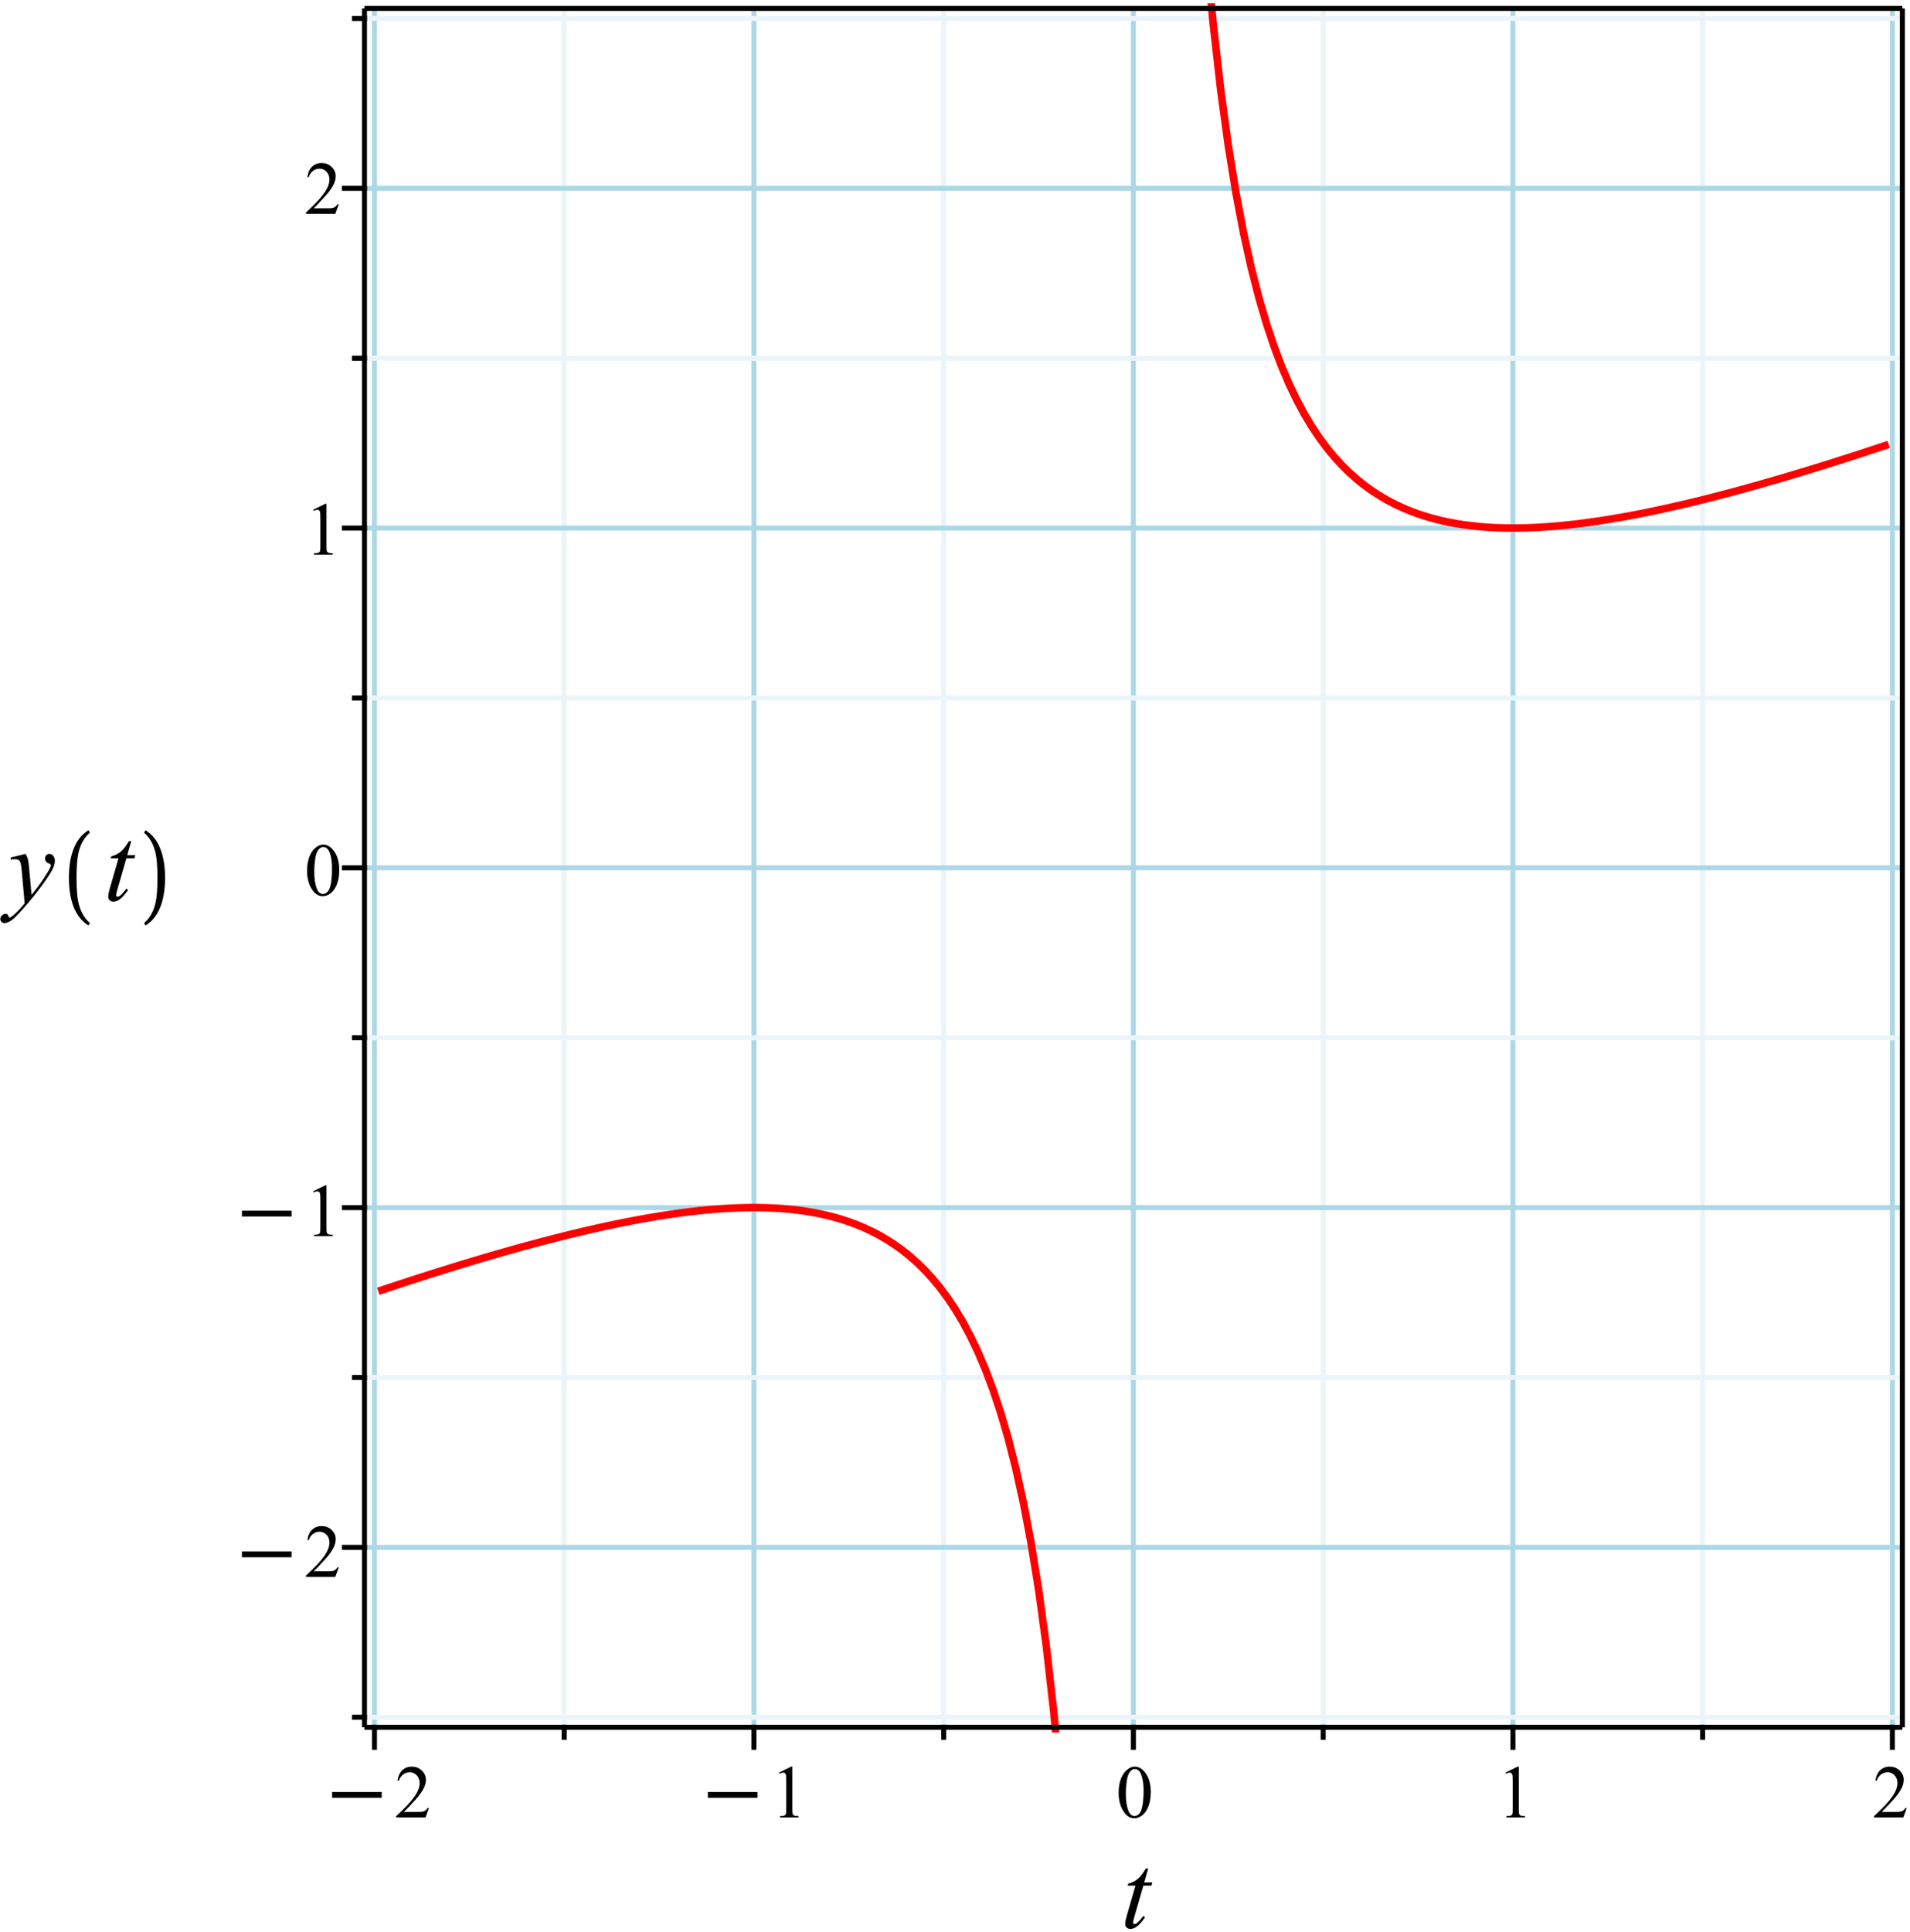 <?xml version="1.0" encoding="UTF-8"?>
<svg width="529" height="535" viewBox="0 0 529 535" xmlns="http://www.w3.org/2000/svg">
 <defs>
  <clipPath id="clip-0">
   <path d="m319 0.898h206v147.1h-206z"/>
  </clipPath>
  <clipPath id="clip-1">
   <path d="m103 333h206v146.7h-206z"/>
  </clipPath>
  <clipPath id="clip-2">
   <path d="m19 229h6v27.238h-6z"/>
  </clipPath>
  <clipPath id="clip-3">
   <path d="m39 229h7v27.238h-7z"/>
  </clipPath>
 </defs>
 <rect x="-52.9" y="-53.5" width="634.8" height="642" fill="#fff"/>
 <rect x="-52.9" y="-53.5" width="634.8" height="642" fill="#fff"/>
 <path transform="matrix(.1 0 0 -.1 -37 667)" d="m1407.1 1887.6v4759.1" fill="none" stroke="#acd8e6" stroke-linejoin="round" stroke-miterlimit="10" stroke-width="13.875"/>
 <path transform="matrix(.1 0 0 -.1 -37 667)" d="m2458.1 1887.6v4759.1" fill="none" stroke="#acd8e6" stroke-linejoin="round" stroke-miterlimit="10" stroke-width="13.875"/>
 <path transform="matrix(.1 0 0 -.1 -37 667)" d="m3509.1 1887.6v4759.1" fill="none" stroke="#acd8e6" stroke-linejoin="round" stroke-miterlimit="10" stroke-width="13.875"/>
 <path transform="matrix(.1 0 0 -.1 -37 667)" d="m4560.2 1887.6v4759.1" fill="none" stroke="#acd8e6" stroke-linejoin="round" stroke-miterlimit="10" stroke-width="13.875"/>
 <path transform="matrix(.1 0 0 -.1 -37 667)" d="m5611.2 1887.6v4759.1" fill="none" stroke="#acd8e6" stroke-linejoin="round" stroke-miterlimit="10" stroke-width="13.875"/>
 <path transform="matrix(.1 0 0 -.1 -37 667)" d="m1932.6 1887.6v4759.1" fill="none" stroke="#ebf5f9" stroke-linejoin="round" stroke-miterlimit="10" stroke-width="13.875"/>
 <path transform="matrix(.1 0 0 -.1 -37 667)" d="m2983.7 1887.6v4759.1" fill="none" stroke="#ebf5f9" stroke-linejoin="round" stroke-miterlimit="10" stroke-width="13.875"/>
 <path transform="matrix(.1 0 0 -.1 -37 667)" d="m4034.7 1887.6v4759.1" fill="none" stroke="#ebf5f9" stroke-linejoin="round" stroke-miterlimit="10" stroke-width="13.875"/>
 <path transform="matrix(.1 0 0 -.1 -37 667)" d="m5085.7 1887.6v4759.1" fill="none" stroke="#ebf5f9" stroke-linejoin="round" stroke-miterlimit="10" stroke-width="13.875"/>
 <path transform="matrix(.1 0 0 -.1 -37 667)" d="m1379.4 2385.7h4259.6" fill="none" stroke="#acd8e6" stroke-linejoin="round" stroke-miterlimit="10" stroke-width="13.875"/>
 <path transform="matrix(.1 0 0 -.1 -37 667)" d="m1379.4 3326.4h4259.6" fill="none" stroke="#acd8e6" stroke-linejoin="round" stroke-miterlimit="10" stroke-width="13.875"/>
 <path transform="matrix(.1 0 0 -.1 -37 667)" d="m1379.4 4267.2h4259.6" fill="none" stroke="#acd8e6" stroke-linejoin="round" stroke-miterlimit="10" stroke-width="13.875"/>
 <path transform="matrix(.1 0 0 -.1 -37 667)" d="m1379.4 5207.9h4259.6" fill="none" stroke="#acd8e6" stroke-linejoin="round" stroke-miterlimit="10" stroke-width="13.875"/>
 <path transform="matrix(.1 0 0 -.1 -37 667)" d="m1379.4 6148.6h4259.6" fill="none" stroke="#acd8e6" stroke-linejoin="round" stroke-miterlimit="10" stroke-width="13.875"/>
 <path transform="matrix(.1 0 0 -.1 -37 667)" d="m1379.4 1915.4h4259.6" fill="none" stroke="#ebf5f9" stroke-linejoin="round" stroke-miterlimit="10" stroke-width="13.875"/>
 <path transform="matrix(.1 0 0 -.1 -37 667)" d="m1379.4 2856.1h4259.6" fill="none" stroke="#ebf5f9" stroke-linejoin="round" stroke-miterlimit="10" stroke-width="13.875"/>
 <path transform="matrix(.1 0 0 -.1 -37 667)" d="m1379.4 3796.8h4259.6" fill="none" stroke="#ebf5f9" stroke-linejoin="round" stroke-miterlimit="10" stroke-width="13.875"/>
 <path transform="matrix(.1 0 0 -.1 -37 667)" d="m1379.4 4737.5h4259.6" fill="none" stroke="#ebf5f9" stroke-linejoin="round" stroke-miterlimit="10" stroke-width="13.875"/>
 <path transform="matrix(.1 0 0 -.1 -37 667)" d="m1379.4 5678.2h4259.6" fill="none" stroke="#ebf5f9" stroke-linejoin="round" stroke-miterlimit="10" stroke-width="13.875"/>
 <path transform="matrix(.1 0 0 -.1 -37 667)" d="m1379.4 6618.9h4259.6" fill="none" stroke="#ebf5f9" stroke-linejoin="round" stroke-miterlimit="10" stroke-width="13.875"/>
 <g clip-path="url(#clip-0)">
  <path transform="matrix(.1 0 0 -.1 -37 667)" d="m3574.5 12072 8.281-1052.4 21.016-1483.8 21.016-940.82 21.016-648.44 21.055-473.01 21.016-359.49 21.016-281.84 21.016-226.37 21.016-185.35 21.016-154.22 21.055-129.96 20.977-110.7 21.016-95.234 21.016-82.578 21.055-72.031 21.016-63.242 21.016-55.781 21.016-49.414 21.016-43.945 21.016-39.219 21.016-35.078 21.016-31.406 21.055-28.242 21.016-25.391 21.016-22.891 21.016-20.586 21.016-18.555 21.016-16.758 21.016-15.078 21.016-13.555 21.055-12.188 21.016-10.938 21.016-9.805 21.016-8.711 21.016-7.812 21.016-6.875 21.016-6.055 21.055-5.273 21.016-4.609 21.016-3.906 21.016-3.32 21.016-2.734 21.016-2.227 21.016-1.719 21.016-1.211 21.016-0.82 21.055-0.391h21.016l21.016 0.352 21.016 0.742 21.016 1.016 21.016 1.328 21.016 1.641 21.055 1.914 21.016 2.188 21.016 2.383 21.016 2.656 21.016 2.891 21.016 3.086 21.016 3.281 21.016 3.477 21.016 3.672 21.055 3.828 21.016 4.023 21.016 4.18 21.016 4.297 21.016 4.492 21.016 4.609 21.055 4.727 21.016 4.844 21.016 5 21.016 5.117 21.016 5.234 21.016 5.352 21.016 5.43 21.016 5.547 21.016 5.625 21.055 5.742 21.016 5.82 21.016 5.898 21.016 6.016 21.016 6.055 21.016 6.133 21.016 6.25 21.055 6.289 21.016 6.367 21.016 6.445 21.016 6.523 21.016 6.562 21.016 6.602 42.031 13.438 21.016 6.797 21.016 6.875 21.016 6.914 21.055 6.953 21.016 6.992" fill="none" stroke="#f00" stroke-linejoin="round" stroke-miterlimit="10" stroke-width="20.812"/>
 </g>
 <g clip-path="url(#clip-1)">
  <path transform="matrix(.1 0 0 -.1 -37 667)" d="m1417.6 3094.8 21.055 6.992 21.016 6.992 42.031 13.75 21.016 6.797 42.031 13.438 21.016 6.602 21.055 6.562 21.016 6.523 21.016 6.445 21.016 6.367 21.016 6.289 21.016 6.25 21.016 6.133 21.016 6.094 21.016 5.977 21.055 5.898 21.016 5.82 21.016 5.742 21.016 5.625 21.016 5.547 21.016 5.469 21.055 5.312 20.977 5.234 21.016 5.117 21.055 5 21.016 4.844 21.016 4.766 21.016 4.609 21.016 4.453 21.016 4.336 21.055 4.18 21.016 3.984 21.016 3.828 21.016 3.672 21.016 3.516 21.016 3.242 21.016 3.086 21.016 2.891 21.016 2.656 21.016 2.422 21.016 2.148 21.055 1.914 21.016 1.641 21.016 1.328 21.016 1.055 21.016 0.703 21.016 0.352h21.016l21.055-0.391 21.016-0.82 21.016-1.211 21.016-1.719 21.016-2.188 21.016-2.773 21.016-3.32 21.016-3.906 21.016-4.57 21.055-5.312 21.016-6.055 21.016-6.875 21.016-7.773 21.016-8.75 21.016-9.805 21.016-10.938 21.055-12.188 21.016-13.555 21.016-15.078 21.016-16.719 21.016-18.594 21.016-20.586 21.016-22.891 21.016-25.352 21.016-28.242 21.055-31.445 21.016-35.078 21.016-39.219 21.016-43.945 21.016-49.414 21.016-55.781 21.016-63.242 21.055-72.031 21.016-82.578 21.016-95.195 21.016-110.74 21.016-129.96 21.016-154.22 21.016-185.35 21.016-226.37 21.055-281.84 21.016-359.49 21.016-473.01 21.016-648.44 21.016-940.82 21.016-1483.8 13.164-1676.7" fill="none" stroke="#f00" stroke-linejoin="round" stroke-miterlimit="10" stroke-width="20.812"/>
 </g>
 <path transform="matrix(.1 0 0 -.1 -37 667)" d="m1379.4 1887.6h4259.6" fill="none" stroke="#000" stroke-linejoin="round" stroke-miterlimit="10" stroke-width="13.875"/>
 <path transform="matrix(.1 0 0 -.1 -37 667)" d="m1379.4 6646.7h4259.6" fill="none" stroke="#000" stroke-linejoin="round" stroke-miterlimit="10" stroke-width="13.875"/>
 <path d="m318.02 517.32-1.105 3.879h2.234l-0.242 0.891h-2.231l-2.43 8.391c-0.273 0.91-0.41 1.496-0.41 1.754 0 0.16 0.035 0.285 0.105 0.371 0.09 0.086 0.184 0.129 0.285 0.129 0.23 0 0.543-0.164 0.93-0.5 0.234-0.184 0.738-0.77 1.52-1.754l0.477 0.367c-0.867 1.273-1.691 2.168-2.473 2.691-0.535 0.359-1.066 0.543-1.605 0.543-0.418 0-0.762-0.133-1.039-0.395-0.258-0.258-0.391-0.598-0.391-1.016 0-0.508 0.152-1.289 0.457-2.344l2.383-8.238h-2.144l0.129-0.543c1.043-0.285 1.91-0.711 2.602-1.277 0.695-0.562 1.469-1.547 2.32-2.949h0.629"/>
 <path transform="matrix(.1 0 0 -.1 -37 667)" d="m1407.1 1887.6v-55.469" fill="none" stroke="#000" stroke-linecap="square" stroke-miterlimit="10" stroke-width="13.875"/>
 <path d="m105.73 497.77h-13.746v-1.605h13.746v1.605"/>
 <path d="m118.8 500.57-0.953 2.644h-8.129v-0.367c2.383-2.184 4.059-3.965 5.027-5.356 0.984-1.387 1.477-2.652 1.477-3.793 0-0.867-0.27-1.582-0.801-2.148-0.535-0.562-1.18-0.844-1.934-0.844-0.664 0-1.27 0.203-1.82 0.605-0.535 0.391-0.93 0.969-1.191 1.734h-0.367c0.172-1.258 0.605-2.219 1.301-2.883 0.707-0.68 1.582-1.02 2.621-1.02 1.129 0 2.059 0.363 2.797 1.086 0.75 0.723 1.129 1.566 1.129 2.535 0 0.691-0.16 1.395-0.477 2.102-0.508 1.102-1.324 2.258-2.453 3.473-1.676 1.848-2.731 2.961-3.164 3.336h3.602c0.734 0 1.25-0.02 1.539-0.066 0.301-0.055 0.57-0.164 0.801-0.324 0.246-0.172 0.453-0.41 0.629-0.715h0.367"/>
 <path transform="matrix(.1 0 0 -.1 -37 667)" d="m2458.1 1887.6v-55.469" fill="none" stroke="#000" stroke-linecap="square" stroke-miterlimit="10" stroke-width="13.875"/>
 <path d="m209.79 497.77h-13.742v-1.605h13.742v1.605"/>
 <path d="m215.77 490.79 3.34-1.648h0.348v11.645c0 0.766 0.027 1.25 0.086 1.449 0.07 0.191 0.211 0.336 0.414 0.438 0.199 0.098 0.613 0.156 1.23 0.172v0.367h-5.18v-0.367c0.652-0.016 1.07-0.074 1.258-0.172 0.188-0.102 0.32-0.234 0.391-0.391 0.074-0.176 0.109-0.676 0.109-1.496v-7.438c0-1.012-0.031-1.656-0.086-1.93-0.059-0.219-0.152-0.375-0.285-0.477-0.113-0.102-0.258-0.152-0.43-0.152-0.262 0-0.609 0.102-1.043 0.305l-0.152-0.305"/>
 <path transform="matrix(.1 0 0 -.1 -37 667)" d="m3509.1 1887.6v-55.469" fill="none" stroke="#000" stroke-linecap="square" stroke-miterlimit="10" stroke-width="13.875"/>
 <path d="m309.82 496.4c0-1.574 0.23-2.926 0.695-4.051 0.477-1.141 1.113-1.988 1.906-2.539 0.605-0.449 1.234-0.672 1.887-0.672 1.055 0 2.004 0.543 2.84 1.629 1.055 1.328 1.582 3.133 1.582 5.418 0 1.602-0.23 2.961-0.695 4.078-0.461 1.113-1.055 1.922-1.777 2.426-0.707 0.504-1.395 0.758-2.059 0.758-1.312 0-2.406-0.773-3.273-2.316-0.738-1.316-1.105-2.894-1.105-4.731zm1.996 0.262c0 1.895 0.23 3.441 0.691 4.641 0.391 1.012 0.969 1.516 1.734 1.516 0.363 0 0.738-0.164 1.129-0.496 0.391-0.336 0.688-0.883 0.887-1.648 0.32-1.172 0.48-2.82 0.48-4.945 0-1.559-0.168-2.867-0.5-3.922-0.23-0.781-0.543-1.332-0.934-1.648-0.273-0.23-0.613-0.348-1.02-0.348-0.445 0-0.852 0.211-1.215 0.629-0.488 0.566-0.824 1.453-0.996 2.668-0.172 1.199-0.258 2.383-0.258 3.555"/>
 <path transform="matrix(.1 0 0 -.1 -37 667)" d="m4560.2 1887.6v-55.469" fill="none" stroke="#000" stroke-linecap="square" stroke-miterlimit="10" stroke-width="13.875"/>
 <path d="m416.96 490.79 3.34-1.648h0.344v11.645c0 0.766 0.031 1.25 0.09 1.449 0.07 0.191 0.211 0.336 0.41 0.438 0.203 0.098 0.617 0.156 1.238 0.172v0.367h-5.184v-0.367c0.652-0.016 1.07-0.074 1.258-0.172 0.188-0.102 0.316-0.234 0.391-0.391 0.074-0.176 0.109-0.676 0.109-1.496v-7.438c0-1.012-0.027-1.656-0.09-1.93-0.055-0.219-0.148-0.375-0.277-0.477-0.117-0.102-0.262-0.152-0.434-0.152-0.262 0-0.609 0.102-1.043 0.305l-0.152-0.305"/>
 <path transform="matrix(.1 0 0 -.1 -37 667)" d="m5611.2 1887.6v-55.469" fill="none" stroke="#000" stroke-linecap="square" stroke-miterlimit="10" stroke-width="13.875"/>
 <path d="m528.11 500.57-0.953 2.644h-8.129v-0.367c2.383-2.184 4.059-3.965 5.027-5.356 0.984-1.387 1.473-2.652 1.473-3.793 0-0.867-0.266-1.582-0.801-2.148-0.535-0.562-1.176-0.844-1.93-0.844-0.664 0-1.27 0.203-1.82 0.605-0.535 0.391-0.934 0.969-1.191 1.734h-0.367c0.172-1.258 0.605-2.219 1.297-2.883 0.711-0.68 1.586-1.02 2.625-1.02 1.129 0 2.059 0.363 2.797 1.086 0.75 0.723 1.129 1.566 1.129 2.535 0 0.691-0.16 1.395-0.48 2.102-0.504 1.102-1.32 2.258-2.449 3.473-1.676 1.848-2.731 2.961-3.164 3.336h3.598c0.738 0 1.25-0.02 1.539-0.066 0.305-0.055 0.574-0.164 0.805-0.324 0.246-0.172 0.453-0.41 0.629-0.715h0.367"/>
 <path transform="matrix(.1 0 0 -.1 -37 667)" d="m1932.6 1887.6v-27.734" fill="none" stroke="#000" stroke-linecap="square" stroke-miterlimit="10" stroke-width="13.875"/>
 <path transform="matrix(.1 0 0 -.1 -37 667)" d="m2983.7 1887.6v-27.734" fill="none" stroke="#000" stroke-linecap="square" stroke-miterlimit="10" stroke-width="13.875"/>
 <path transform="matrix(.1 0 0 -.1 -37 667)" d="m4034.7 1887.6v-27.734" fill="none" stroke="#000" stroke-linecap="square" stroke-miterlimit="10" stroke-width="13.875"/>
 <path transform="matrix(.1 0 0 -.1 -37 667)" d="m5085.7 1887.6v-27.734" fill="none" stroke="#000" stroke-linecap="square" stroke-miterlimit="10" stroke-width="13.875"/>
 <path transform="matrix(.1 0 0 -.1 -37 667)" d="m1379.4 1887.6v4759.1" fill="none" stroke="#000" stroke-linejoin="round" stroke-miterlimit="10" stroke-width="13.875"/>
 <path transform="matrix(.1 0 0 -.1 -37 667)" d="m5638.9 1887.6v4759.1" fill="none" stroke="#000" stroke-linejoin="round" stroke-miterlimit="10" stroke-width="13.875"/>
 <path d="m7.066 236.42c0.332 0.551 0.555 1.062 0.668 1.539 0.133 0.477 0.254 1.426 0.371 2.84l0.629 6.981c0.562-0.68 1.387-1.758 2.473-3.231 0.52-0.723 1.16-1.703 1.93-2.945 0.477-0.77 0.766-1.305 0.867-1.609 0.055-0.141 0.086-0.293 0.086-0.453 0-0.102-0.039-0.188-0.109-0.258-0.059-0.074-0.23-0.152-0.52-0.238-0.277-0.09-0.508-0.254-0.695-0.5s-0.281-0.52-0.281-0.824c0-0.391 0.117-0.699 0.348-0.934 0.23-0.242 0.512-0.367 0.844-0.367 0.418 0 0.773 0.172 1.062 0.52 0.305 0.348 0.457 0.824 0.457 1.43 0 0.754-0.262 1.613-0.781 2.582-0.508 0.953-1.488 2.43-2.949 4.422-1.461 1.996-3.231 4.16-5.312 6.504-1.43 1.633-2.492 2.66-3.184 3.078-0.695 0.422-1.289 0.629-1.781 0.629-0.289 0-0.539-0.117-0.758-0.348-0.23-0.215-0.348-0.469-0.348-0.758 0-0.375 0.16-0.715 0.477-1.02 0.305-0.301 0.637-0.453 1-0.453 0.188 0 0.34 0.043 0.453 0.129 0.074 0.043 0.16 0.172 0.262 0.391 0.086 0.23 0.168 0.391 0.238 0.477 0.059 0.043 0.117 0.066 0.172 0.066 0.059 0 0.16-0.051 0.305-0.152 0.52-0.316 1.129-0.832 1.82-1.539 0.91-0.926 1.582-1.684 2.016-2.277l-0.801-9.02c-0.129-1.488-0.332-2.391-0.605-2.711-0.262-0.316-0.703-0.477-1.324-0.477-0.203 0-0.555 0.031-1.062 0.086l-0.129-0.539 4.164-1.02"/>
 <path d="m36.352 232.89-1.105 3.883h2.234l-0.238 0.887h-2.234l-2.426 8.391c-0.277 0.91-0.414 1.496-0.414 1.758 0 0.156 0.039 0.281 0.109 0.367 0.086 0.086 0.18 0.129 0.281 0.129 0.23 0 0.543-0.164 0.934-0.496 0.23-0.188 0.738-0.773 1.516-1.758l0.477 0.367c-0.867 1.273-1.688 2.172-2.469 2.691-0.535 0.359-1.07 0.543-1.605 0.543-0.418 0-0.766-0.133-1.039-0.395-0.262-0.258-0.391-0.598-0.391-1.016 0-0.508 0.152-1.289 0.453-2.344l2.387-8.238h-2.148l0.133-0.543c1.039-0.289 1.906-0.715 2.602-1.277 0.691-0.562 1.465-1.547 2.32-2.949h0.625"/>
 <g clip-path="url(#clip-2)">
  <path d="m24.914 255.57-0.426 0.672c-3.609-2.242-5.414-6.723-5.414-13.445v0.527c0-6.746 1.805-11.227 5.414-13.445l0.426 0.637c-1.605 1.367-2.68 3.293-3.219 5.769-0.332 1.531-0.496 3.703-0.496 6.512v0.527c0 2.785 0.164 4.945 0.496 6.477 0.539 2.477 1.613 4.398 3.219 5.769"/>
 </g>
 <g clip-path="url(#clip-3)">
  <path d="m39.887 230.55 0.426-0.672c3.609 2.242 5.414 6.723 5.414 13.445v-0.527c0 6.746-1.805 11.227-5.414 13.445l-0.426-0.637c1.605-1.371 2.68-3.293 3.219-5.769 0.332-1.531 0.496-3.703 0.496-6.512v-0.527c0-2.785-0.164-4.945-0.496-6.477-0.539-2.477-1.613-4.402-3.219-5.769"/>
 </g>
 <path transform="matrix(.1 0 0 -.1 -37 667)" d="m1379.4 2385.7h-55.508" fill="none" stroke="#000" stroke-linecap="square" stroke-miterlimit="10" stroke-width="13.875"/>
 <path d="m80.754 431.17h-13.746v-1.605h13.746v1.605"/>
 <path d="m93.828 433.96-0.957 2.648h-8.129v-0.371c2.387-2.18 4.062-3.965 5.031-5.352 0.98-1.387 1.473-2.656 1.473-3.797 0-0.867-0.266-1.582-0.801-2.144-0.535-0.566-1.18-0.848-1.93-0.848-0.664 0-1.273 0.203-1.82 0.609-0.535 0.391-0.934 0.969-1.191 1.73h-0.371c0.172-1.254 0.605-2.215 1.301-2.883 0.707-0.676 1.582-1.016 2.625-1.016 1.125 0 2.059 0.359 2.797 1.082 0.75 0.723 1.125 1.566 1.125 2.535 0 0.695-0.16 1.398-0.477 2.106-0.508 1.098-1.32 2.254-2.449 3.469-1.676 1.852-2.731 2.961-3.164 3.336h3.598c0.738 0 1.25-0.02 1.539-0.062 0.301-0.059 0.57-0.164 0.801-0.324 0.246-0.176 0.457-0.414 0.629-0.719h0.371"/>
 <path transform="matrix(.1 0 0 -.1 -37 667)" d="m1379.4 3326.4h-55.508" fill="none" stroke="#000" stroke-linecap="square" stroke-miterlimit="10" stroke-width="13.875"/>
 <path d="m80.754 336.82h-13.746v-1.605h13.746v1.605"/>
 <path d="m86.738 329.84 3.336-1.648h0.348v11.645c0 0.766 0.031 1.25 0.086 1.449 0.074 0.188 0.211 0.332 0.414 0.434s0.613 0.16 1.234 0.176v0.367h-5.18v-0.367c0.648-0.016 1.07-0.074 1.258-0.176s0.316-0.23 0.387-0.391c0.074-0.172 0.109-0.672 0.109-1.492v-7.438c0-1.012-0.027-1.656-0.086-1.93-0.059-0.219-0.152-0.375-0.281-0.477-0.117-0.102-0.262-0.152-0.434-0.152-0.258 0-0.605 0.102-1.039 0.305l-0.152-0.305"/>
 <path transform="matrix(.1 0 0 -.1 -37 667)" d="m1379.4 4267.2h-55.508" fill="none" stroke="#000" stroke-linecap="square" stroke-miterlimit="10" stroke-width="13.875"/>
 <path d="m85.047 241.11c0-1.578 0.23-2.926 0.691-4.055 0.48-1.141 1.113-1.988 1.91-2.539 0.605-0.445 1.234-0.668 1.887-0.668 1.055 0 2 0.539 2.84 1.625 1.055 1.328 1.582 3.137 1.582 5.418 0 1.605-0.23 2.965-0.695 4.078-0.461 1.113-1.055 1.922-1.777 2.426-0.707 0.508-1.395 0.758-2.059 0.758-1.316 0-2.406-0.77-3.273-2.316-0.738-1.316-1.105-2.891-1.105-4.727zm1.992 0.258c0 1.895 0.234 3.441 0.695 4.641 0.391 1.012 0.969 1.516 1.734 1.516 0.359 0 0.738-0.164 1.129-0.496 0.387-0.332 0.684-0.883 0.887-1.648 0.32-1.172 0.477-2.816 0.477-4.941 0-1.562-0.164-2.871-0.496-3.926-0.234-0.781-0.543-1.328-0.934-1.648-0.273-0.23-0.613-0.348-1.02-0.348-0.449 0-0.852 0.211-1.215 0.629-0.488 0.566-0.824 1.453-0.996 2.668-0.172 1.199-0.262 2.387-0.262 3.555"/>
 <path transform="matrix(.1 0 0 -.1 -37 667)" d="m1379.4 5207.9h-55.508" fill="none" stroke="#000" stroke-linecap="square" stroke-miterlimit="10" stroke-width="13.875"/>
 <path d="m86.738 141.14 3.336-1.648h0.348v11.641c0 0.766 0.031 1.25 0.086 1.453 0.074 0.188 0.211 0.332 0.414 0.434 0.203 0.102 0.613 0.16 1.234 0.172v0.371h-5.18v-0.371c0.648-0.012 1.07-0.07 1.258-0.172 0.188-0.102 0.316-0.23 0.387-0.391 0.074-0.172 0.109-0.672 0.109-1.496v-7.438c0-1.008-0.027-1.652-0.086-1.926-0.059-0.219-0.152-0.375-0.281-0.48-0.117-0.098-0.262-0.148-0.434-0.148-0.258 0-0.605 0.098-1.039 0.301l-0.152-0.301"/>
 <path transform="matrix(.1 0 0 -.1 -37 667)" d="m1379.4 6148.6h-55.508" fill="none" stroke="#000" stroke-linecap="square" stroke-miterlimit="10" stroke-width="13.875"/>
 <path d="m93.828 56.566-0.957 2.644h-8.129v-0.367c2.387-2.184 4.062-3.965 5.031-5.356 0.98-1.387 1.473-2.652 1.473-3.793 0-0.867-0.266-1.582-0.801-2.144-0.535-0.566-1.18-0.848-1.93-0.848-0.664 0-1.273 0.203-1.82 0.605-0.535 0.391-0.934 0.969-1.191 1.738h-0.371c0.172-1.262 0.605-2.223 1.301-2.887 0.707-0.68 1.582-1.02 2.625-1.02 1.125 0 2.059 0.363 2.797 1.086 0.75 0.723 1.125 1.57 1.125 2.535 0 0.695-0.16 1.395-0.477 2.106-0.508 1.098-1.32 2.254-2.449 3.469-1.676 1.848-2.731 2.961-3.164 3.336h3.598c0.738 0 1.25-0.02 1.539-0.062 0.301-0.059 0.57-0.168 0.801-0.328 0.246-0.172 0.457-0.41 0.629-0.715h0.371"/>
 <path transform="matrix(.1 0 0 -.1 -37 667)" d="m1379.4 1915.4h-27.734" fill="none" stroke="#000" stroke-linecap="square" stroke-miterlimit="10" stroke-width="13.875"/>
 <path transform="matrix(.1 0 0 -.1 -37 667)" d="m1379.4 2856.1h-27.734" fill="none" stroke="#000" stroke-linecap="square" stroke-miterlimit="10" stroke-width="13.875"/>
 <path transform="matrix(.1 0 0 -.1 -37 667)" d="m1379.4 3796.8h-27.734" fill="none" stroke="#000" stroke-linecap="square" stroke-miterlimit="10" stroke-width="13.875"/>
 <path transform="matrix(.1 0 0 -.1 -37 667)" d="m1379.4 4737.5h-27.734" fill="none" stroke="#000" stroke-linecap="square" stroke-miterlimit="10" stroke-width="13.875"/>
 <path transform="matrix(.1 0 0 -.1 -37 667)" d="m1379.4 5678.2h-27.734" fill="none" stroke="#000" stroke-linecap="square" stroke-miterlimit="10" stroke-width="13.875"/>
 <path transform="matrix(.1 0 0 -.1 -37 667)" d="m1379.4 6618.9h-27.734" fill="none" stroke="#000" stroke-linecap="square" stroke-miterlimit="10" stroke-width="13.875"/>
</svg>
